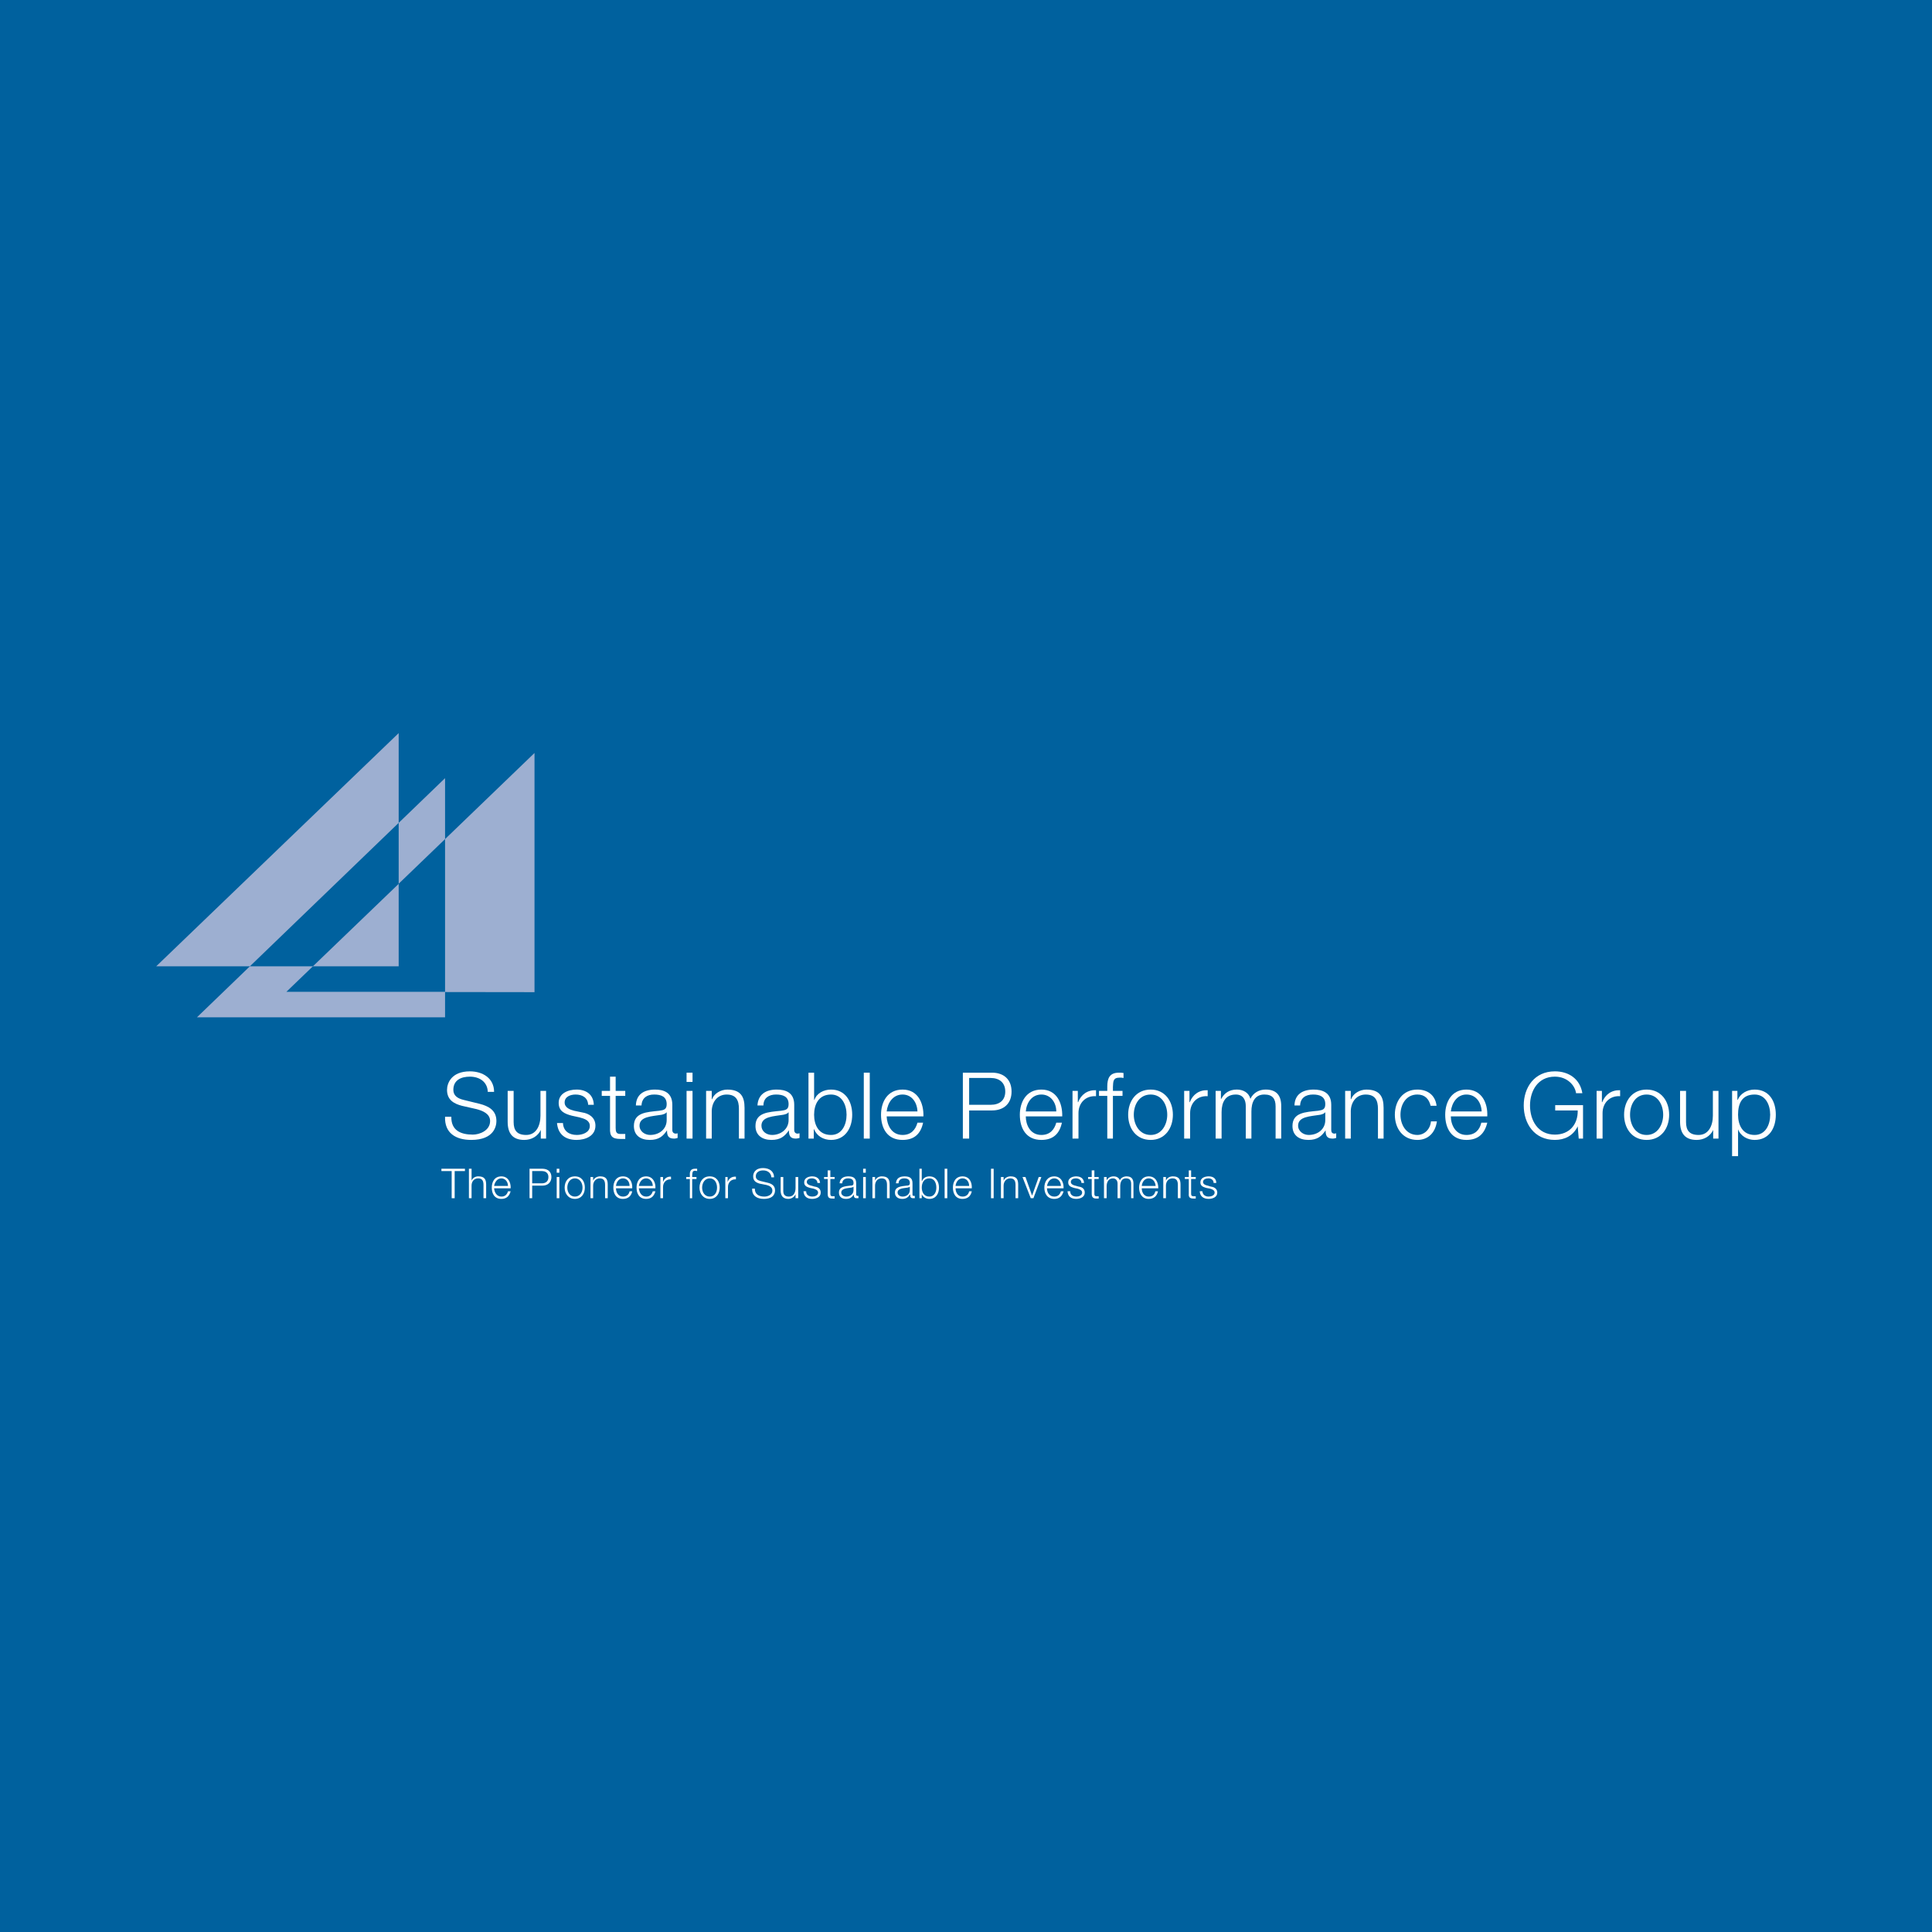 <?xml version="1.0" encoding="utf-8"?>
<!-- Generator: Adobe Illustrator 13.0.0, SVG Export Plug-In . SVG Version: 6.00 Build 14948)  -->
<!DOCTYPE svg PUBLIC "-//W3C//DTD SVG 1.0//EN" "http://www.w3.org/TR/2001/REC-SVG-20010904/DTD/svg10.dtd">
<svg version="1.0" id="Layer_1" xmlns="http://www.w3.org/2000/svg" xmlns:xlink="http://www.w3.org/1999/xlink" x="0px" y="0px"
	 width="192.756px" height="192.756px" viewBox="0 0 192.756 192.756" enable-background="new 0 0 192.756 192.756"
	 xml:space="preserve">
<g>
	<polygon fill-rule="evenodd" clip-rule="evenodd" fill="#00619E" points="0,0 192.756,0 192.756,192.756 0,192.756 0,0 	"/>
	<path fill-rule="evenodd" clip-rule="evenodd" fill="#FFFFFF" d="M44.404,111.416c-0.066,1.621,1.058,2.314,2.611,2.314
		c2.313,0,2.512-1.422,2.512-1.885c0-1.057-0.76-1.486-1.686-1.719l-1.619-0.396c-0.529-0.133-0.992-0.396-0.992-0.99
		c0-0.992,0.794-1.322,1.653-1.322c0.925,0,1.751,0.494,1.784,1.52h0.628c0-1.355-1.124-2.049-2.413-2.049
		c-1.851,0-2.281,1.189-2.281,1.852c0,1.023,0.728,1.387,1.488,1.586l1.454,0.33c0.628,0.166,1.355,0.463,1.355,1.189
		c0,0.959-1.058,1.355-1.719,1.355c-1.223,0-2.181-0.43-2.148-1.785H44.404L44.404,111.416z"/>
	<path fill-rule="evenodd" clip-rule="evenodd" fill="#FFFFFF" d="M54.484,108.838h-0.562v2.479c0,0.992-0.43,1.918-1.421,1.918
		c-0.925,0-1.256-0.463-1.256-1.289v-3.107H50.65v3.074c0,1.125,0.462,1.818,1.652,1.818c0.728,0,1.355-0.363,1.653-0.992l0,0v0.859
		h0.528V108.838L54.484,108.838z"/>
	<path fill-rule="evenodd" clip-rule="evenodd" fill="#FFFFFF" d="M59.244,110.227c-0.033-1.025-0.761-1.52-1.719-1.52
		c-0.827,0-1.785,0.363-1.785,1.322c0,0.826,0.562,1.09,1.322,1.287l0.76,0.166c0.496,0.133,1.025,0.297,1.025,0.859
		c0,0.662-0.761,0.893-1.29,0.893c-0.793,0-1.355-0.396-1.388-1.189h-0.595c0.099,1.156,0.859,1.686,1.95,1.686
		c0.893,0,1.884-0.396,1.884-1.422c0-0.826-0.661-1.223-1.322-1.322l-0.793-0.164c-0.397-0.1-0.958-0.299-0.958-0.826
		c0-0.596,0.595-0.795,1.09-0.795c0.661,0,1.223,0.299,1.256,1.025H59.244L59.244,110.227z"/>
	<path fill-rule="evenodd" clip-rule="evenodd" fill="#FFFFFF" d="M61.425,107.418h-0.562v1.42h-0.827v0.496h0.827v3.24
		c-0.033,0.793,0.231,1.057,1.024,1.057c0.165,0,0.331,0,0.496,0v-0.496c-0.165,0-0.331,0-0.496,0c-0.396,0-0.463-0.23-0.463-0.594
		v-3.207h0.958v-0.496h-0.958V107.418L61.425,107.418z"/>
	<path fill-rule="evenodd" clip-rule="evenodd" fill="#FFFFFF" d="M66.515,111.746c0,0.926-0.76,1.488-1.652,1.488
		c-0.529,0-1.058-0.363-1.058-0.926c0-0.926,1.223-0.926,2.214-1.09c0.132-0.033,0.397-0.1,0.463-0.232h0.033V111.746
		L66.515,111.746z M64.003,110.293c0.033-0.76,0.562-1.092,1.256-1.092c0.694,0,1.256,0.199,1.256,0.959
		c0,0.529-0.264,0.596-0.76,0.662c-1.223,0.131-2.512,0.164-2.512,1.52c0,0.959,0.694,1.389,1.587,1.389
		c0.892,0,1.321-0.363,1.718-0.959l0,0c0,0.496,0.099,0.826,0.694,0.826c0.166,0,0.232-0.033,0.364-0.066v-0.463
		c-0.033,0-0.099,0.033-0.165,0.033c-0.231,0-0.364-0.131-0.364-0.363v-2.512c0-1.256-0.893-1.52-1.718-1.52
		c-1.091,0-1.884,0.461-1.917,1.586H64.003L64.003,110.293z"/>
	<path fill-rule="evenodd" clip-rule="evenodd" fill="#FFFFFF" d="M68.499,113.598h0.595v-4.76h-0.595V113.598L68.499,113.598z
		 M68.499,107.945h0.595v-0.924h-0.595V107.945L68.499,107.945z"/>
	<path fill-rule="evenodd" clip-rule="evenodd" fill="#FFFFFF" d="M70.448,113.598h0.562v-2.775
		c0.033-0.926,0.595-1.621,1.488-1.621c0.958,0,1.223,0.596,1.223,1.422v2.975h0.562v-3.074c0-1.123-0.397-1.816-1.719-1.816
		c-0.661,0-1.322,0.396-1.521,0.957H71.01v-0.826h-0.562V113.598L70.448,113.598z"/>
	<path fill-rule="evenodd" clip-rule="evenodd" fill="#FFFFFF" d="M78.679,111.746c0,0.926-0.793,1.488-1.653,1.488
		c-0.562,0-1.057-0.363-1.057-0.926c0-0.926,1.223-0.926,2.181-1.09c0.166-0.033,0.43-0.1,0.496-0.232h0.033V111.746L78.679,111.746
		z M76.167,110.293c0-0.76,0.562-1.092,1.256-1.092c0.695,0,1.256,0.199,1.256,0.959c0,0.529-0.265,0.596-0.76,0.662
		c-1.256,0.131-2.545,0.164-2.545,1.52c0,0.959,0.727,1.389,1.586,1.389c0.925,0,1.322-0.363,1.752-0.959l0,0
		c0,0.496,0.099,0.826,0.694,0.826c0.132,0,0.231-0.033,0.364-0.066v-0.463c-0.033,0-0.132,0.033-0.199,0.033
		c-0.198,0-0.331-0.131-0.331-0.363v-2.512c0-1.256-0.892-1.52-1.751-1.52c-1.058,0-1.851,0.461-1.917,1.586H76.167L76.167,110.293z
		"/>
	<path fill-rule="evenodd" clip-rule="evenodd" fill="#FFFFFF" d="M84.462,111.219c0,0.99-0.462,2.016-1.553,2.016
		c-1.256,0-1.686-1.025-1.686-2.016c0-0.992,0.43-2.018,1.686-2.018C84,109.201,84.462,110.227,84.462,111.219L84.462,111.219
		L84.462,111.219z M80.662,113.598h0.529v-0.926h0.033c0.265,0.662,0.925,1.059,1.686,1.059c1.421,0,2.115-1.189,2.115-2.512
		c0-1.355-0.694-2.512-2.115-2.512c-0.728,0-1.421,0.363-1.653,1.023h-0.033v-2.709h-0.562V113.598L80.662,113.598z"/>
	<polygon fill-rule="evenodd" clip-rule="evenodd" fill="#FFFFFF" points="86.181,113.598 86.776,113.598 86.776,107.021 
		86.181,107.021 86.181,113.598 	"/>
	<path fill-rule="evenodd" clip-rule="evenodd" fill="#FFFFFF" d="M92.131,111.383c0.033-1.354-0.562-2.676-2.083-2.676
		s-2.148,1.256-2.148,2.512c0,1.355,0.627,2.512,2.148,2.512c1.19,0,1.818-0.629,2.049-1.719h-0.562
		c-0.198,0.727-0.661,1.223-1.487,1.223c-1.124,0-1.553-1.025-1.586-1.852H92.131L92.131,111.383z M88.462,110.889
		c0.099-0.859,0.628-1.688,1.586-1.688c0.926,0,1.455,0.795,1.487,1.688H88.462L88.462,110.889z"/>
	<path fill-rule="evenodd" clip-rule="evenodd" fill="#FFFFFF" d="M96.064,113.598h0.628v-2.809h2.281
		c1.189,0,1.95-0.695,1.95-1.885s-0.761-1.883-1.95-1.883h-2.909V113.598L96.064,113.598z M96.692,107.549h2.149
		c0.858,0,1.454,0.463,1.454,1.355s-0.596,1.322-1.454,1.322h-2.149V107.549L96.692,107.549z"/>
	<path fill-rule="evenodd" clip-rule="evenodd" fill="#FFFFFF" d="M105.979,111.383c0.033-1.354-0.562-2.676-2.082-2.676
		s-2.148,1.256-2.148,2.512c0,1.355,0.628,2.512,2.148,2.512c1.189,0,1.817-0.629,2.049-1.719h-0.562
		c-0.198,0.727-0.661,1.223-1.487,1.223c-1.124,0-1.554-1.025-1.554-1.852H105.979L105.979,111.383z M102.344,110.889
		c0.066-0.859,0.595-1.688,1.554-1.688c0.925,0,1.487,0.795,1.487,1.688H102.344L102.344,110.889z"/>
	<path fill-rule="evenodd" clip-rule="evenodd" fill="#FFFFFF" d="M107.004,113.598h0.596v-2.545c0-0.992,0.693-1.752,1.751-1.686
		v-0.596c-0.859-0.031-1.487,0.43-1.784,1.191h-0.033v-1.125h-0.529V113.598L107.004,113.598z"/>
	<path fill-rule="evenodd" clip-rule="evenodd" fill="#FFFFFF" d="M111.995,108.838h-0.958v-0.396c0.032-0.529,0-0.926,0.66-0.926
		c0.133,0,0.265,0,0.397,0.033v-0.496c-0.166-0.031-0.298-0.031-0.463-0.031c-0.926,0-1.157,0.561-1.157,1.387v0.43h-0.826v0.496
		h0.826v4.264h0.562v-4.264h0.958V108.838L111.995,108.838z"/>
	<path fill-rule="evenodd" clip-rule="evenodd" fill="#FFFFFF" d="M114.805,108.707c-1.454,0-2.248,1.156-2.248,2.512
		s0.794,2.512,2.248,2.512c1.421,0,2.215-1.156,2.215-2.512S116.226,108.707,114.805,108.707L114.805,108.707L114.805,108.707z
		 M114.805,109.201c1.091,0,1.652,0.992,1.652,2.018c0,0.99-0.562,2.016-1.652,2.016c-1.124,0-1.686-1.025-1.686-2.016
		C113.119,110.193,113.681,109.201,114.805,109.201L114.805,109.201L114.805,109.201z"/>
	<path fill-rule="evenodd" clip-rule="evenodd" fill="#FFFFFF" d="M118.143,113.598h0.596v-2.545c0-0.992,0.693-1.752,1.751-1.686
		v-0.596c-0.859-0.031-1.487,0.43-1.784,1.191h-0.033v-1.125h-0.529V113.598L118.143,113.598z"/>
	<path fill-rule="evenodd" clip-rule="evenodd" fill="#FFFFFF" d="M121.283,113.598h0.595v-2.645c0-0.99,0.396-1.752,1.421-1.752
		c0.728,0,0.992,0.529,0.992,1.158v3.238h0.562v-2.709c0-0.859,0.298-1.688,1.289-1.688c0.826,0,1.124,0.43,1.124,1.191v3.205h0.562
		v-3.238c0-1.125-0.528-1.652-1.554-1.652c-0.628,0-1.223,0.297-1.521,0.924c-0.165-0.627-0.727-0.924-1.355-0.924
		c-0.76,0-1.255,0.363-1.553,0.924h-0.033v-0.793h-0.528V113.598L121.283,113.598z"/>
	<path fill-rule="evenodd" clip-rule="evenodd" fill="#FFFFFF" d="M132.224,111.746c0,0.926-0.761,1.488-1.653,1.488
		c-0.529,0-1.058-0.363-1.058-0.926c0-0.926,1.223-0.926,2.215-1.09c0.132-0.033,0.396-0.1,0.462-0.232h0.034V111.746
		L132.224,111.746z M129.711,110.293c0.033-0.76,0.562-1.092,1.289-1.092c0.661,0,1.224,0.199,1.224,0.959
		c0,0.529-0.265,0.596-0.728,0.662c-1.257,0.131-2.546,0.164-2.546,1.52c0,0.959,0.695,1.389,1.587,1.389
		c0.893,0,1.322-0.363,1.719-0.959l0,0c0,0.496,0.1,0.826,0.694,0.826c0.165,0,0.231-0.033,0.363-0.066v-0.463
		c-0.032,0-0.099,0.033-0.165,0.033c-0.231,0-0.33-0.131-0.33-0.363v-2.512c0-1.256-0.926-1.52-1.752-1.52
		c-1.091,0-1.885,0.461-1.917,1.586H129.711L129.711,110.293z"/>
	<path fill-rule="evenodd" clip-rule="evenodd" fill="#FFFFFF" d="M134.206,113.598h0.562v-2.775
		c0.033-0.926,0.596-1.621,1.487-1.621c0.959,0,1.224,0.596,1.224,1.422v2.975h0.562v-3.074c0-1.123-0.396-1.816-1.719-1.816
		c-0.661,0-1.321,0.396-1.521,0.957h-0.033v-0.826h-0.562V113.598L134.206,113.598z"/>
	<path fill-rule="evenodd" clip-rule="evenodd" fill="#FFFFFF" d="M143.328,110.326c-0.132-1.092-0.925-1.619-1.917-1.619
		c-1.454,0-2.247,1.156-2.247,2.512s0.793,2.512,2.247,2.512c1.058,0,1.785-0.693,1.95-1.852h-0.595
		c-0.066,0.793-0.661,1.355-1.355,1.355c-1.123,0-1.686-1.025-1.686-2.016c0-1.025,0.562-2.018,1.686-2.018
		c0.728,0,1.157,0.43,1.322,1.125H143.328L143.328,110.326z"/>
	<path fill-rule="evenodd" clip-rule="evenodd" fill="#FFFFFF" d="M148.386,111.383c0.065-1.354-0.562-2.676-2.083-2.676
		c-1.487,0-2.115,1.256-2.115,2.512c0,1.355,0.628,2.512,2.115,2.512c1.19,0,1.818-0.629,2.083-1.719h-0.595
		c-0.166,0.727-0.628,1.223-1.488,1.223c-1.09,0-1.553-1.025-1.553-1.852H148.386L148.386,111.383z M144.75,110.889
		c0.099-0.859,0.628-1.688,1.553-1.688c0.959,0,1.488,0.795,1.521,1.688H144.75L144.75,110.889z"/>
	<path fill-rule="evenodd" clip-rule="evenodd" fill="#FFFFFF" d="M157.938,110.26h-2.776v0.529h2.247
		c0.033,1.389-0.826,2.412-2.28,2.412c-1.718,0-2.479-1.455-2.479-2.908c0-1.422,0.761-2.875,2.479-2.875
		c1.256,0,2.016,0.891,2.115,1.652h0.628c-0.23-1.422-1.354-2.182-2.743-2.182c-2.049,0-3.106,1.619-3.106,3.404
		c0,1.818,1.058,3.438,3.106,3.438c0.959,0,1.818-0.396,2.28-1.355l0,0l0.1,1.223h0.43V110.26L157.938,110.26z"/>
	<path fill-rule="evenodd" clip-rule="evenodd" fill="#FFFFFF" d="M159.293,113.598h0.595v-2.545c0-0.992,0.694-1.752,1.752-1.686
		v-0.596c-0.859-0.031-1.487,0.43-1.785,1.191h-0.033v-1.125h-0.528V113.598L159.293,113.598z"/>
	<path fill-rule="evenodd" clip-rule="evenodd" fill="#FFFFFF" d="M164.283,108.707c-1.454,0-2.247,1.156-2.247,2.512
		s0.793,2.512,2.247,2.512c1.455,0,2.248-1.156,2.248-2.512S165.738,108.707,164.283,108.707L164.283,108.707L164.283,108.707z
		 M164.283,109.201c1.091,0,1.653,0.992,1.653,2.018c0,0.99-0.562,2.016-1.653,2.016c-1.123,0-1.652-1.025-1.652-2.016
		C162.631,110.193,163.16,109.201,164.283,109.201L164.283,109.201L164.283,109.201z"/>
	<path fill-rule="evenodd" clip-rule="evenodd" fill="#FFFFFF" d="M171.456,108.838h-0.562v2.479c0,0.992-0.431,1.918-1.422,1.918
		c-0.926,0-1.256-0.463-1.256-1.289v-3.107h-0.595v3.074c0,1.125,0.463,1.818,1.652,1.818c0.728,0,1.355-0.363,1.652-0.992l0,0
		v0.859h0.529V108.838L171.456,108.838z"/>
	<path fill-rule="evenodd" clip-rule="evenodd" fill="#FFFFFF" d="M176.612,111.219c0,0.99-0.463,2.016-1.554,2.016
		c-1.223,0-1.652-1.025-1.652-2.016c0-1.092,0.363-2.018,1.652-2.018C176.149,109.201,176.612,110.227,176.612,111.219
		L176.612,111.219L176.612,111.219z M172.811,115.35h0.596v-2.678l0,0c0.265,0.695,0.958,1.059,1.652,1.059
		c1.454,0,2.115-1.189,2.115-2.512c0-1.355-0.661-2.512-2.115-2.512c-0.76,0-1.422,0.396-1.686,1.023h-0.033v-0.893h-0.529V115.35
		L172.811,115.35z"/>
	<polygon fill-rule="evenodd" clip-rule="evenodd" fill="#FFFFFF" points="44.04,116.838 45.064,116.838 45.064,119.547 
		45.362,119.547 45.362,116.838 46.387,116.838 46.387,116.605 44.04,116.605 44.04,116.838 	"/>
	<path fill-rule="evenodd" clip-rule="evenodd" fill="#FFFFFF" d="M46.783,119.547h0.265v-1.256c0-0.396,0.231-0.727,0.661-0.727
		c0.43,0,0.529,0.297,0.529,0.66v1.322h0.265v-1.355c0-0.527-0.165-0.826-0.793-0.826c-0.297,0-0.562,0.166-0.661,0.43l0,0v-1.189
		h-0.265V119.547L46.783,119.547z"/>
	<path fill-rule="evenodd" clip-rule="evenodd" fill="#FFFFFF" d="M50.948,118.557c0.033-0.596-0.264-1.191-0.925-1.191
		c-0.694,0-0.958,0.562-0.958,1.125c0,0.594,0.264,1.123,0.958,1.123c0.529,0,0.793-0.297,0.925-0.76h-0.264
		c-0.099,0.33-0.298,0.529-0.661,0.529c-0.496,0-0.694-0.463-0.727-0.826H50.948L50.948,118.557z M49.295,118.324
		c0.066-0.363,0.297-0.76,0.727-0.76c0.397,0,0.661,0.363,0.661,0.76H49.295L49.295,118.324z"/>
	<path fill-rule="evenodd" clip-rule="evenodd" fill="#FFFFFF" d="M52.832,119.547h0.264v-1.256h1.025
		c0.529,0,0.893-0.33,0.893-0.859s-0.364-0.826-0.893-0.826h-1.289V119.547L52.832,119.547z M53.096,116.838h0.958
		c0.397,0,0.661,0.197,0.661,0.594c0,0.43-0.264,0.629-0.661,0.629h-0.958V116.838L53.096,116.838z"/>
	<path fill-rule="evenodd" clip-rule="evenodd" fill="#FFFFFF" d="M55.542,119.547h0.265v-2.115h-0.265V119.547L55.542,119.547z
		 M55.542,117.002h0.265v-0.396h-0.265V117.002L55.542,117.002z"/>
	<path fill-rule="evenodd" clip-rule="evenodd" fill="#FFFFFF" d="M57.36,117.365c-0.662,0-1.025,0.496-1.025,1.125
		c0,0.594,0.363,1.123,1.025,1.123c0.661,0,0.991-0.529,0.991-1.123C58.351,117.861,58.021,117.365,57.36,117.365L57.36,117.365z
		 M57.36,117.564c0.496,0,0.76,0.461,0.76,0.926c0,0.463-0.264,0.893-0.76,0.893c-0.496,0-0.76-0.43-0.76-0.893
		C56.6,118.025,56.864,117.564,57.36,117.564L57.36,117.564z"/>
	<path fill-rule="evenodd" clip-rule="evenodd" fill="#FFFFFF" d="M58.914,119.547h0.264v-1.256c0-0.396,0.265-0.727,0.661-0.727
		c0.43,0,0.529,0.297,0.529,0.66v1.322h0.264v-1.355c0-0.527-0.165-0.826-0.76-0.826c-0.298,0-0.595,0.166-0.694,0.43l0,0v-0.363
		h-0.264V119.547L58.914,119.547z"/>
	<path fill-rule="evenodd" clip-rule="evenodd" fill="#FFFFFF" d="M63.078,118.557c0.033-0.596-0.231-1.191-0.926-1.191
		c-0.694,0-0.958,0.562-0.958,1.125c0,0.594,0.264,1.123,0.958,1.123c0.529,0,0.827-0.297,0.926-0.76h-0.265
		c-0.066,0.33-0.297,0.529-0.661,0.529c-0.495,0-0.694-0.463-0.694-0.826H63.078L63.078,118.557z M61.458,118.324
		c0.033-0.363,0.264-0.76,0.694-0.76s0.661,0.363,0.661,0.76H61.458L61.458,118.324z"/>
	<path fill-rule="evenodd" clip-rule="evenodd" fill="#FFFFFF" d="M65.392,118.557c0.033-0.596-0.265-1.191-0.925-1.191
		c-0.694,0-0.958,0.562-0.958,1.125c0,0.594,0.265,1.123,0.958,1.123c0.529,0,0.793-0.297,0.925-0.76h-0.265
		c-0.099,0.33-0.297,0.529-0.661,0.529c-0.496,0-0.694-0.463-0.727-0.826H65.392L65.392,118.557z M63.739,118.324
		c0.066-0.363,0.297-0.76,0.727-0.76c0.397,0,0.661,0.363,0.661,0.76H63.739L63.739,118.324z"/>
	<path fill-rule="evenodd" clip-rule="evenodd" fill="#FFFFFF" d="M65.888,119.547h0.264v-1.123c0-0.463,0.331-0.793,0.794-0.76
		v-0.266c-0.364-0.033-0.661,0.166-0.794,0.529l0,0v-0.496h-0.264V119.547L65.888,119.547z"/>
	<path fill-rule="evenodd" clip-rule="evenodd" fill="#FFFFFF" d="M69.49,117.432h-0.43v-0.197c0.033-0.232,0-0.43,0.297-0.43
		c0.066,0,0.132,0.033,0.198,0.033v-0.232c-0.099,0-0.166,0-0.231,0c-0.397,0-0.529,0.264-0.496,0.629v0.197h-0.364v0.199h0.364
		v1.916h0.231v-1.916h0.43V117.432L69.49,117.432z"/>
	<path fill-rule="evenodd" clip-rule="evenodd" fill="#FFFFFF" d="M70.812,117.365c-0.661,0-1.024,0.496-1.024,1.125
		c0,0.594,0.363,1.123,1.024,1.123s0.992-0.529,0.992-1.123C71.804,117.861,71.473,117.365,70.812,117.365L70.812,117.365z
		 M70.812,117.564c0.496,0,0.727,0.461,0.727,0.926c0,0.463-0.231,0.893-0.727,0.893c-0.496,0-0.76-0.43-0.76-0.893
		C70.052,118.025,70.316,117.564,70.812,117.564L70.812,117.564z"/>
	<path fill-rule="evenodd" clip-rule="evenodd" fill="#FFFFFF" d="M72.366,119.547h0.264v-1.123c0-0.463,0.331-0.793,0.793-0.76
		v-0.266c-0.396-0.033-0.694,0.166-0.826,0.529l0,0v-0.496h-0.231V119.547L72.366,119.547z"/>
	<path fill-rule="evenodd" clip-rule="evenodd" fill="#FFFFFF" d="M75.043,118.59c-0.033,0.693,0.463,1.023,1.157,1.023
		c1.058,0,1.124-0.627,1.124-0.859c0-0.463-0.331-0.66-0.76-0.76l-0.694-0.166c-0.264-0.066-0.463-0.197-0.463-0.463
		c0-0.43,0.364-0.594,0.728-0.594c0.43,0,0.793,0.23,0.826,0.693h0.264c0-0.627-0.496-0.926-1.09-0.926
		c-0.827,0-0.992,0.529-0.992,0.826c0,0.463,0.297,0.629,0.661,0.729l0.661,0.131c0.265,0.066,0.595,0.199,0.595,0.562
		c0,0.43-0.462,0.596-0.793,0.596c-0.529,0-0.959-0.199-0.959-0.793H75.043L75.043,118.59z"/>
	<path fill-rule="evenodd" clip-rule="evenodd" fill="#FFFFFF" d="M79.637,117.432h-0.265v1.092c0,0.463-0.198,0.859-0.661,0.859
		c-0.397,0-0.562-0.199-0.562-0.562v-1.389h-0.264v1.355c0,0.496,0.232,0.826,0.76,0.826c0.297,0,0.595-0.166,0.727-0.463l0,0v0.396
		h0.265V117.432L79.637,117.432z"/>
	<path fill-rule="evenodd" clip-rule="evenodd" fill="#FFFFFF" d="M81.819,118.025c-0.033-0.461-0.364-0.66-0.793-0.66
		c-0.364,0-0.793,0.166-0.793,0.596c0,0.363,0.264,0.463,0.594,0.562l0.331,0.066c0.231,0.064,0.462,0.164,0.462,0.396
		c0,0.297-0.331,0.396-0.562,0.396c-0.364,0-0.628-0.166-0.628-0.529h-0.264c0.033,0.529,0.363,0.76,0.859,0.76
		c0.396,0,0.859-0.166,0.859-0.627c0-0.396-0.297-0.562-0.595-0.596l-0.363-0.1c-0.166-0.033-0.43-0.133-0.43-0.363
		c0-0.264,0.264-0.363,0.496-0.363c0.297,0,0.562,0.166,0.562,0.461H81.819L81.819,118.025z"/>
	<path fill-rule="evenodd" clip-rule="evenodd" fill="#FFFFFF" d="M82.843,116.771h-0.264v0.66h-0.364v0.199h0.364v1.453
		c0,0.363,0.099,0.496,0.462,0.496c0.066,0,0.166,0,0.231,0v-0.23c-0.066,0-0.166,0-0.231,0c-0.165,0-0.198-0.1-0.198-0.266v-1.453
		h0.43v-0.199h-0.43V116.771L82.843,116.771z"/>
	<path fill-rule="evenodd" clip-rule="evenodd" fill="#FFFFFF" d="M85.157,118.721c0,0.43-0.331,0.662-0.727,0.662
		c-0.265,0-0.496-0.166-0.496-0.396c0-0.43,0.562-0.43,0.991-0.496c0.1-0.033,0.198-0.033,0.231-0.1l0,0V118.721L85.157,118.721z
		 M84.033,118.061c0-0.33,0.265-0.496,0.562-0.496c0.331,0,0.562,0.1,0.562,0.461c0,0.232-0.099,0.266-0.331,0.266
		c-0.562,0.066-1.124,0.1-1.124,0.695c0,0.428,0.298,0.627,0.694,0.627c0.43,0,0.595-0.166,0.793-0.43l0,0
		c0,0.23,0.033,0.363,0.297,0.363c0.066,0,0.132,0,0.165,0v-0.23c0,0-0.033,0-0.066,0c-0.099,0-0.165-0.033-0.165-0.133v-1.158
		c0-0.561-0.396-0.66-0.793-0.66c-0.463,0-0.826,0.199-0.859,0.695H84.033L84.033,118.061z"/>
	<path fill-rule="evenodd" clip-rule="evenodd" fill="#FFFFFF" d="M86.115,119.547h0.265v-2.115h-0.265V119.547L86.115,119.547z
		 M86.115,117.002h0.265v-0.396h-0.265V117.002L86.115,117.002z"/>
	<path fill-rule="evenodd" clip-rule="evenodd" fill="#FFFFFF" d="M87.041,119.547h0.264v-1.256c0-0.396,0.231-0.727,0.661-0.727
		s0.529,0.297,0.529,0.66v1.322h0.265v-1.355c0-0.527-0.166-0.826-0.793-0.826c-0.297,0-0.562,0.166-0.661,0.43l0,0v-0.363h-0.264
		V119.547L87.041,119.547z"/>
	<path fill-rule="evenodd" clip-rule="evenodd" fill="#FFFFFF" d="M90.775,118.721c0,0.43-0.33,0.662-0.727,0.662
		c-0.264,0-0.496-0.166-0.496-0.396c0-0.43,0.562-0.43,0.992-0.496c0.066-0.033,0.198-0.033,0.231-0.1l0,0V118.721L90.775,118.721z
		 M89.652,118.061c0-0.33,0.231-0.496,0.562-0.496c0.297,0,0.562,0.1,0.562,0.461c0,0.232-0.132,0.266-0.33,0.266
		c-0.562,0.066-1.157,0.1-1.157,0.695c0,0.428,0.331,0.627,0.727,0.627c0.397,0,0.595-0.166,0.76-0.43h0.033
		c0,0.23,0.033,0.363,0.297,0.363c0.066,0,0.1,0,0.166,0v-0.23c-0.033,0-0.066,0-0.066,0c-0.133,0-0.166-0.033-0.166-0.133v-1.158
		c0-0.561-0.396-0.66-0.793-0.66c-0.496,0-0.827,0.199-0.859,0.695H89.652L89.652,118.061z"/>
	<path fill-rule="evenodd" clip-rule="evenodd" fill="#FFFFFF" d="M93.42,118.49c0,0.43-0.198,0.893-0.694,0.893
		c-0.562,0-0.76-0.463-0.76-0.893c0-0.465,0.198-0.926,0.76-0.926C93.222,117.564,93.42,118.025,93.42,118.49L93.42,118.49z
		 M91.734,119.547h0.232v-0.396l0,0c0.132,0.297,0.43,0.463,0.76,0.463c0.661,0,0.958-0.529,0.958-1.123
		c0-0.596-0.297-1.125-0.958-1.125c-0.331,0-0.628,0.166-0.728,0.463h-0.033v-1.223h-0.232V119.547L91.734,119.547z"/>
	<polygon fill-rule="evenodd" clip-rule="evenodd" fill="#FFFFFF" points="94.246,119.547 94.511,119.547 94.511,116.605 
		94.246,116.605 94.246,119.547 	"/>
	<path fill-rule="evenodd" clip-rule="evenodd" fill="#FFFFFF" d="M96.956,118.557c0.033-0.596-0.231-1.191-0.925-1.191
		c-0.694,0-0.958,0.562-0.958,1.125c0,0.594,0.265,1.123,0.958,1.123c0.529,0,0.826-0.297,0.925-0.76h-0.264
		c-0.066,0.33-0.297,0.529-0.661,0.529c-0.496,0-0.694-0.463-0.694-0.826H96.956L96.956,118.557z M95.337,118.324
		c0.033-0.363,0.265-0.76,0.694-0.76c0.43,0,0.661,0.363,0.661,0.76H95.337L95.337,118.324z"/>
	<polygon fill-rule="evenodd" clip-rule="evenodd" fill="#FFFFFF" points="98.874,119.547 99.138,119.547 99.138,116.605 
		98.874,116.605 98.874,119.547 	"/>
	<path fill-rule="evenodd" clip-rule="evenodd" fill="#FFFFFF" d="M99.865,119.547h0.265v-1.256c0-0.396,0.264-0.727,0.66-0.727
		c0.43,0,0.529,0.297,0.529,0.66v1.322h0.265v-1.355c0-0.527-0.166-0.826-0.761-0.826c-0.297,0-0.595,0.166-0.693,0.43l0,0v-0.363
		h-0.265V119.547L99.865,119.547z"/>
	<polygon fill-rule="evenodd" clip-rule="evenodd" fill="#FFFFFF" points="102.84,119.547 103.104,119.547 103.897,117.432 
		103.633,117.432 102.972,119.283 102.972,119.283 102.311,117.432 102.014,117.432 102.84,119.547 	"/>
	<path fill-rule="evenodd" clip-rule="evenodd" fill="#FFFFFF" d="M106.112,118.557c0.033-0.596-0.265-1.191-0.926-1.191
		c-0.694,0-0.991,0.562-0.991,1.125c0,0.594,0.297,1.123,0.991,1.123c0.528,0,0.793-0.297,0.926-0.76h-0.265
		c-0.1,0.33-0.298,0.529-0.661,0.529c-0.529,0-0.728-0.463-0.728-0.826H106.112L106.112,118.557z M104.459,118.324
		c0.066-0.363,0.298-0.76,0.728-0.76c0.396,0,0.661,0.363,0.661,0.76H104.459L104.459,118.324z"/>
	<path fill-rule="evenodd" clip-rule="evenodd" fill="#FFFFFF" d="M108.161,118.025c-0.033-0.461-0.363-0.66-0.793-0.66
		c-0.364,0-0.793,0.166-0.793,0.596c0,0.363,0.264,0.463,0.595,0.562l0.33,0.066c0.231,0.064,0.463,0.164,0.463,0.396
		c0,0.297-0.33,0.396-0.562,0.396c-0.362,0-0.628-0.166-0.628-0.529h-0.264c0.033,0.529,0.363,0.76,0.859,0.76
		c0.396,0,0.858-0.166,0.858-0.627c0-0.396-0.297-0.562-0.594-0.596l-0.364-0.1c-0.165-0.033-0.43-0.133-0.43-0.363
		c0-0.264,0.265-0.363,0.496-0.363c0.298,0,0.562,0.166,0.562,0.461H108.161L108.161,118.025z"/>
	<path fill-rule="evenodd" clip-rule="evenodd" fill="#FFFFFF" d="M109.186,116.771h-0.265v0.66h-0.363v0.199h0.363v1.453
		c0,0.363,0.133,0.496,0.463,0.496c0.066,0,0.165,0,0.231,0v-0.23c-0.066,0-0.132,0-0.231,0c-0.165,0-0.198-0.1-0.198-0.266v-1.453
		h0.43v-0.199h-0.43V116.771L109.186,116.771z"/>
	<path fill-rule="evenodd" clip-rule="evenodd" fill="#FFFFFF" d="M110.145,119.547h0.264v-1.189c0-0.43,0.199-0.793,0.629-0.793
		c0.33,0,0.462,0.264,0.462,0.529v1.453h0.265v-1.189c0-0.396,0.133-0.793,0.562-0.793c0.396,0,0.528,0.197,0.528,0.562v1.42h0.231
		v-1.453c0-0.496-0.231-0.729-0.694-0.729c-0.265,0-0.562,0.133-0.661,0.396c-0.099-0.264-0.33-0.396-0.628-0.396
		c-0.33,0-0.562,0.166-0.694,0.396l0,0v-0.33h-0.264V119.547L110.145,119.547z"/>
	<path fill-rule="evenodd" clip-rule="evenodd" fill="#FFFFFF" d="M115.564,118.557c0-0.596-0.264-1.191-0.958-1.191
		c-0.661,0-0.959,0.562-0.959,1.125c0,0.594,0.298,1.123,0.959,1.123c0.528,0,0.826-0.297,0.925-0.76h-0.264
		c-0.066,0.33-0.265,0.529-0.661,0.529c-0.496,0-0.694-0.463-0.694-0.826H115.564L115.564,118.557z M113.912,118.324
		c0.033-0.363,0.265-0.76,0.694-0.76s0.661,0.363,0.694,0.76H113.912L113.912,118.324z"/>
	<path fill-rule="evenodd" clip-rule="evenodd" fill="#FFFFFF" d="M116.061,119.547h0.265v-1.256c0-0.396,0.231-0.727,0.661-0.727
		c0.429,0,0.528,0.297,0.528,0.66v1.322h0.265v-1.355c0-0.527-0.165-0.826-0.76-0.826c-0.331,0-0.595,0.166-0.694,0.43l0,0v-0.363
		h-0.265V119.547L116.061,119.547z"/>
	<path fill-rule="evenodd" clip-rule="evenodd" fill="#FFFFFF" d="M118.837,116.771h-0.231v0.66h-0.396v0.199h0.396v1.453
		c-0.033,0.363,0.1,0.496,0.463,0.496c0.066,0,0.132,0,0.231,0v-0.23c-0.1,0-0.165,0-0.231,0c-0.198,0-0.231-0.1-0.231-0.266v-1.453
		h0.463v-0.199h-0.463V116.771L118.837,116.771z"/>
	<path fill-rule="evenodd" clip-rule="evenodd" fill="#FFFFFF" d="M121.349,118.025c0-0.461-0.33-0.66-0.76-0.66
		c-0.397,0-0.826,0.166-0.826,0.596c0,0.363,0.264,0.463,0.595,0.562l0.363,0.066c0.231,0.064,0.463,0.164,0.463,0.396
		c0,0.297-0.363,0.396-0.595,0.396c-0.331,0-0.595-0.166-0.628-0.529h-0.265c0.033,0.529,0.396,0.76,0.893,0.76
		c0.396,0,0.859-0.166,0.859-0.627c0-0.396-0.331-0.562-0.628-0.596l-0.331-0.1c-0.198-0.033-0.463-0.133-0.463-0.363
		c0-0.264,0.298-0.363,0.529-0.363c0.298,0,0.528,0.166,0.528,0.461H121.349L121.349,118.025z"/>
	<polygon fill-rule="evenodd" clip-rule="evenodd" fill="#9DAFD1" points="53.328,98.988 28.571,98.955 53.328,75.125 
		53.328,98.988 	"/>
	<polygon fill-rule="evenodd" clip-rule="evenodd" fill="#9DAFD1" points="39.776,96.411 15.582,96.411 39.776,73.142 
		39.776,96.411 	"/>
	<polygon fill-rule="evenodd" clip-rule="evenodd" fill="#9DAFD1" points="44.404,101.5 19.647,101.5 44.404,77.637 44.404,101.5 	
		"/>
	<polygon fill-rule="evenodd" clip-rule="evenodd" fill="#00619E" points="44.404,98.955 28.571,98.955 44.404,83.716 
		44.404,98.955 	"/>
	<polygon fill-rule="evenodd" clip-rule="evenodd" fill="#00619E" points="39.776,96.411 24.928,96.411 39.776,82.098 
		39.776,96.411 	"/>
	<polygon fill-rule="evenodd" clip-rule="evenodd" fill="#9DAFD1" points="39.776,96.411 31.216,96.411 39.776,88.181 
		39.776,96.411 	"/>
</g>
</svg>
